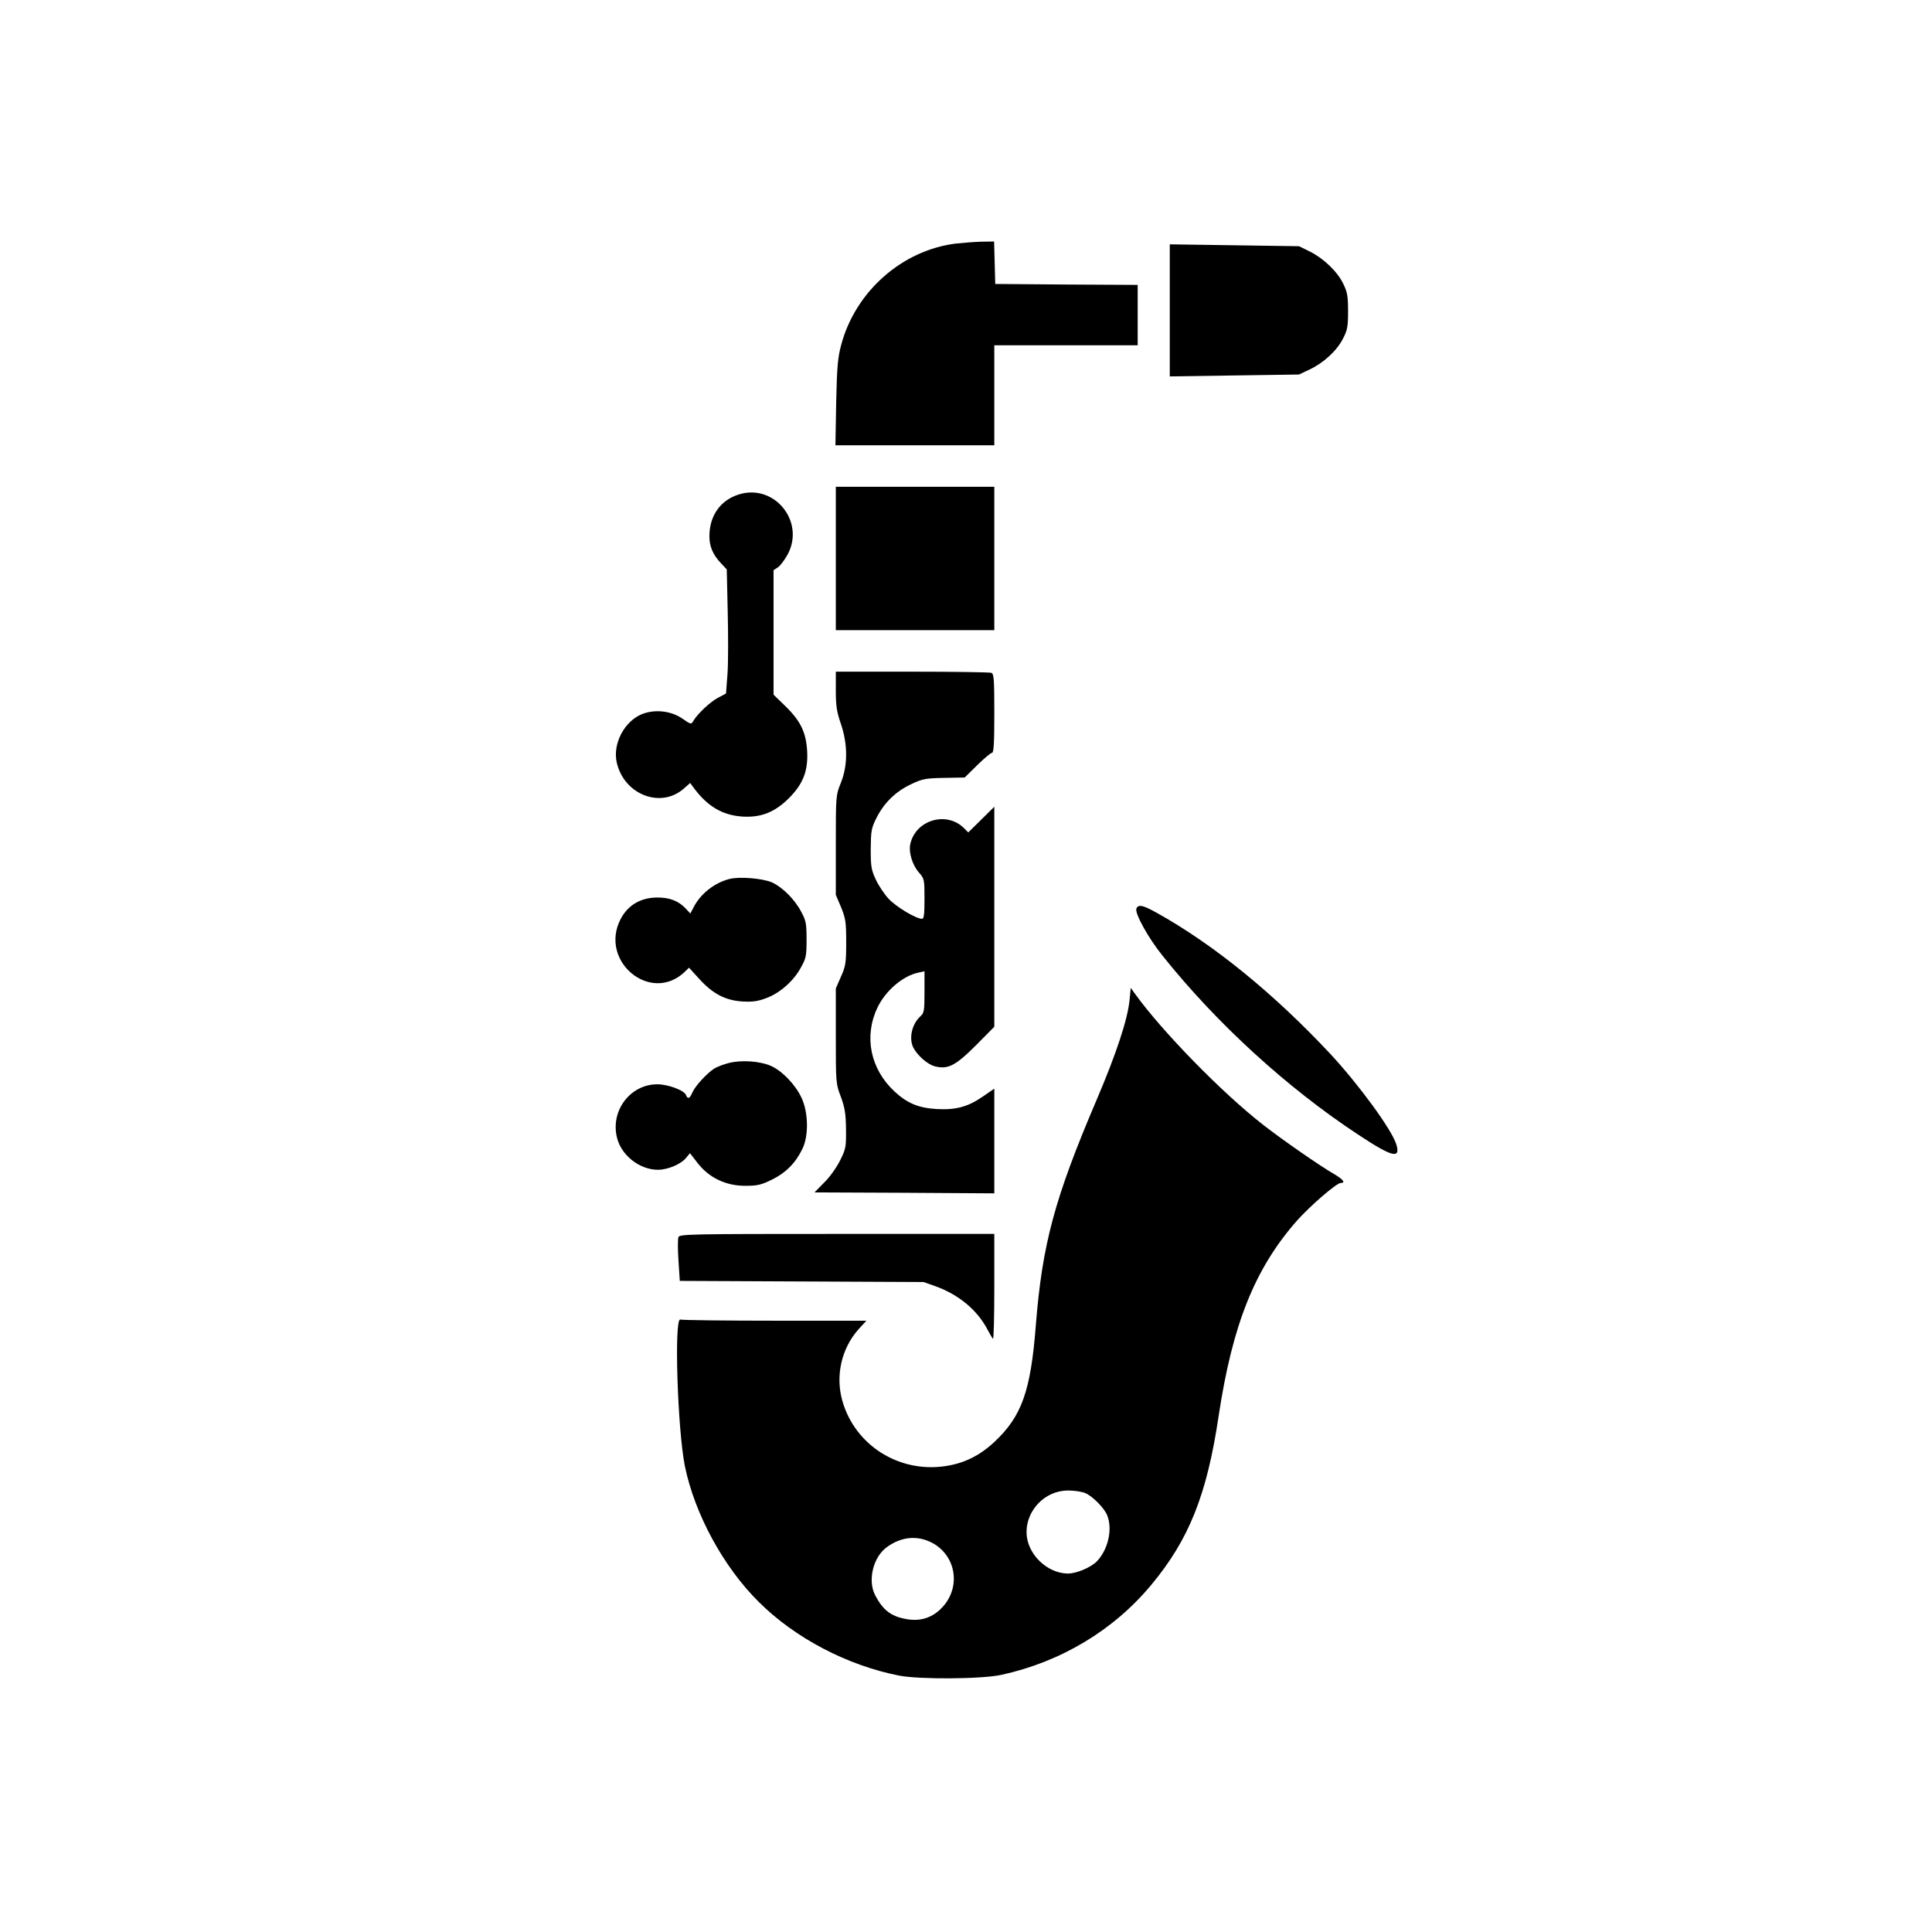 <?xml version="1.0" standalone="no"?>
<!DOCTYPE svg PUBLIC "-//W3C//DTD SVG 20010904//EN"
 "http://www.w3.org/TR/2001/REC-SVG-20010904/DTD/svg10.dtd">
<svg version="1.0" xmlns="http://www.w3.org/2000/svg"
 width="1024pt" height="1024pt" viewBox="0 0 1024 1024"
 preserveAspectRatio="xMidYMid meet">

<g transform="translate(0,1024) scale(0.1,-0.1)"
fill="#000000" stroke="none">
<path d="M5065 8949 c-284 -36 -530 -253 -606 -535 -18 -66 -23 -115 -27 -306
l-4 -228 421 0 421 0 0 265 0 265 380 0 380 0 0 160 0 160 -377 2 -378 3 -3
113 -3 112 -67 -1 c-37 -1 -98 -6 -137 -10z"/>
<path d="M6200 8595 l0 -350 342 5 343 5 57 27 c72 34 143 98 176 163 23 44
27 62 27 145 0 81 -4 102 -25 145 -31 65 -103 134 -176 171 l-59 29 -343 5
-342 5 0 -350z"/>
<path d="M4430 7280 l0 -380 420 0 420 0 0 380 0 380 -420 0 -420 0 0 -380z"/>
<path d="M3918 7620 c-99 -30 -158 -113 -158 -222 0 -55 19 -99 62 -144 l30
-32 5 -223 c3 -123 3 -271 -1 -329 l-8 -106 -44 -23 c-42 -23 -110 -87 -131
-125 -9 -16 -13 -15 -56 15 -59 41 -143 51 -212 25 -95 -37 -159 -158 -136
-258 39 -170 233 -245 355 -138 l34 30 26 -35 c71 -92 148 -136 251 -143 99
-6 171 23 246 97 76 76 103 146 97 251 -6 99 -35 159 -115 237 l-63 61 0 330
0 330 23 15 c12 8 35 38 51 67 95 174 -68 377 -256 320z"/>
<path d="M4430 6580 c0 -82 5 -113 27 -177 37 -109 37 -221 -1 -314 -26 -65
-26 -67 -26 -329 l0 -263 28 -66 c24 -60 27 -78 27 -186 0 -109 -3 -126 -28
-182 l-27 -62 0 -252 c0 -248 0 -253 27 -323 21 -58 26 -89 27 -171 1 -94 -1
-105 -31 -165 -18 -36 -55 -89 -84 -117 l-52 -53 476 -2 477 -3 0 277 0 278
-64 -44 c-77 -53 -142 -70 -244 -64 -95 6 -154 31 -221 93 -128 119 -163 291
-91 443 42 90 135 170 218 187 l32 7 0 -110 c0 -98 -2 -111 -21 -128 -46 -41
-63 -118 -38 -167 22 -42 74 -87 111 -98 71 -19 111 1 221 111 l97 98 0 583 0
583 -69 -68 -69 -68 -22 22 c-94 94 -260 43 -286 -87 -8 -42 12 -108 46 -147
29 -33 30 -36 30 -140 0 -82 -3 -106 -13 -106 -32 0 -138 64 -177 106 -23 25
-54 71 -68 102 -24 51 -27 69 -27 162 1 96 3 110 30 164 40 80 102 141 183
179 61 29 76 32 176 34 l109 2 66 65 c37 36 72 66 79 66 9 0 12 51 12 209 0
181 -2 210 -16 215 -9 3 -198 6 -420 6 l-404 0 0 -100z"/>
<path d="M3865 5581 c-80 -21 -153 -79 -190 -152 l-16 -31 -23 25 c-39 42 -86
60 -151 60 -89 0 -157 -40 -196 -115 -114 -222 157 -448 337 -282 l26 25 53
-58 c72 -80 139 -115 229 -121 56 -3 83 1 128 18 71 26 145 91 183 162 27 48
30 61 30 148 0 83 -3 101 -27 145 -35 68 -100 132 -156 158 -51 22 -174 32
-227 18z"/>
<path d="M6023 5424 c-9 -25 63 -156 140 -251 286 -358 659 -699 1036 -947
181 -120 227 -131 201 -49 -26 79 -197 313 -347 475 -300 321 -621 583 -924
751 -72 40 -96 45 -106 21z"/>
<path d="M5987 4940 c-10 -102 -70 -285 -177 -535 -221 -518 -286 -761 -320
-1190 -27 -349 -75 -482 -219 -617 -78 -73 -160 -114 -262 -129 -245 -36 -477
111 -544 345 -38 132 -6 277 84 379 l43 47 -485 0 c-267 0 -492 3 -501 6 -34
13 -15 -583 24 -777 52 -254 205 -535 392 -720 193 -192 469 -336 743 -390
108 -21 438 -19 543 4 315 69 594 236 794 477 200 240 295 478 357 895 73 484
191 780 414 1034 70 79 211 201 233 201 27 0 14 18 -33 46 -74 42 -278 184
-378 262 -218 170 -535 494 -681 697 l-21 29 -6 -64z m-234 -2614 c39 -17 102
-81 116 -119 29 -75 3 -183 -57 -244 -33 -32 -107 -63 -151 -63 -80 0 -162 55
-200 134 -67 138 43 306 201 306 32 0 73 -6 91 -14z m-817 -261 c129 -65 159
-230 63 -339 -54 -61 -122 -83 -203 -66 -76 15 -117 48 -157 124 -42 79 -11
205 63 257 75 54 158 62 234 24z"/>
<path d="M3863 4606 c-28 -7 -64 -21 -78 -30 -41 -27 -101 -93 -115 -126 -14
-33 -25 -38 -34 -14 -9 25 -95 57 -152 57 -143 0 -249 -139 -214 -282 22 -94
120 -171 217 -171 53 0 124 30 151 65 l19 23 41 -53 c61 -78 149 -120 252
-120 65 0 85 5 142 33 73 36 123 86 160 161 35 69 33 195 -4 273 -32 69 -103
143 -163 169 -57 25 -156 32 -222 15z"/>
<path d="M3596 3683 c-4 -9 -4 -65 0 -124 l7 -108 646 -3 646 -3 65 -23 c124
-45 222 -128 275 -231 12 -22 24 -43 28 -47 4 -4 7 119 7 274 l0 282 -834 0
c-774 0 -834 -1 -840 -17z"/>
</g>
</svg>
